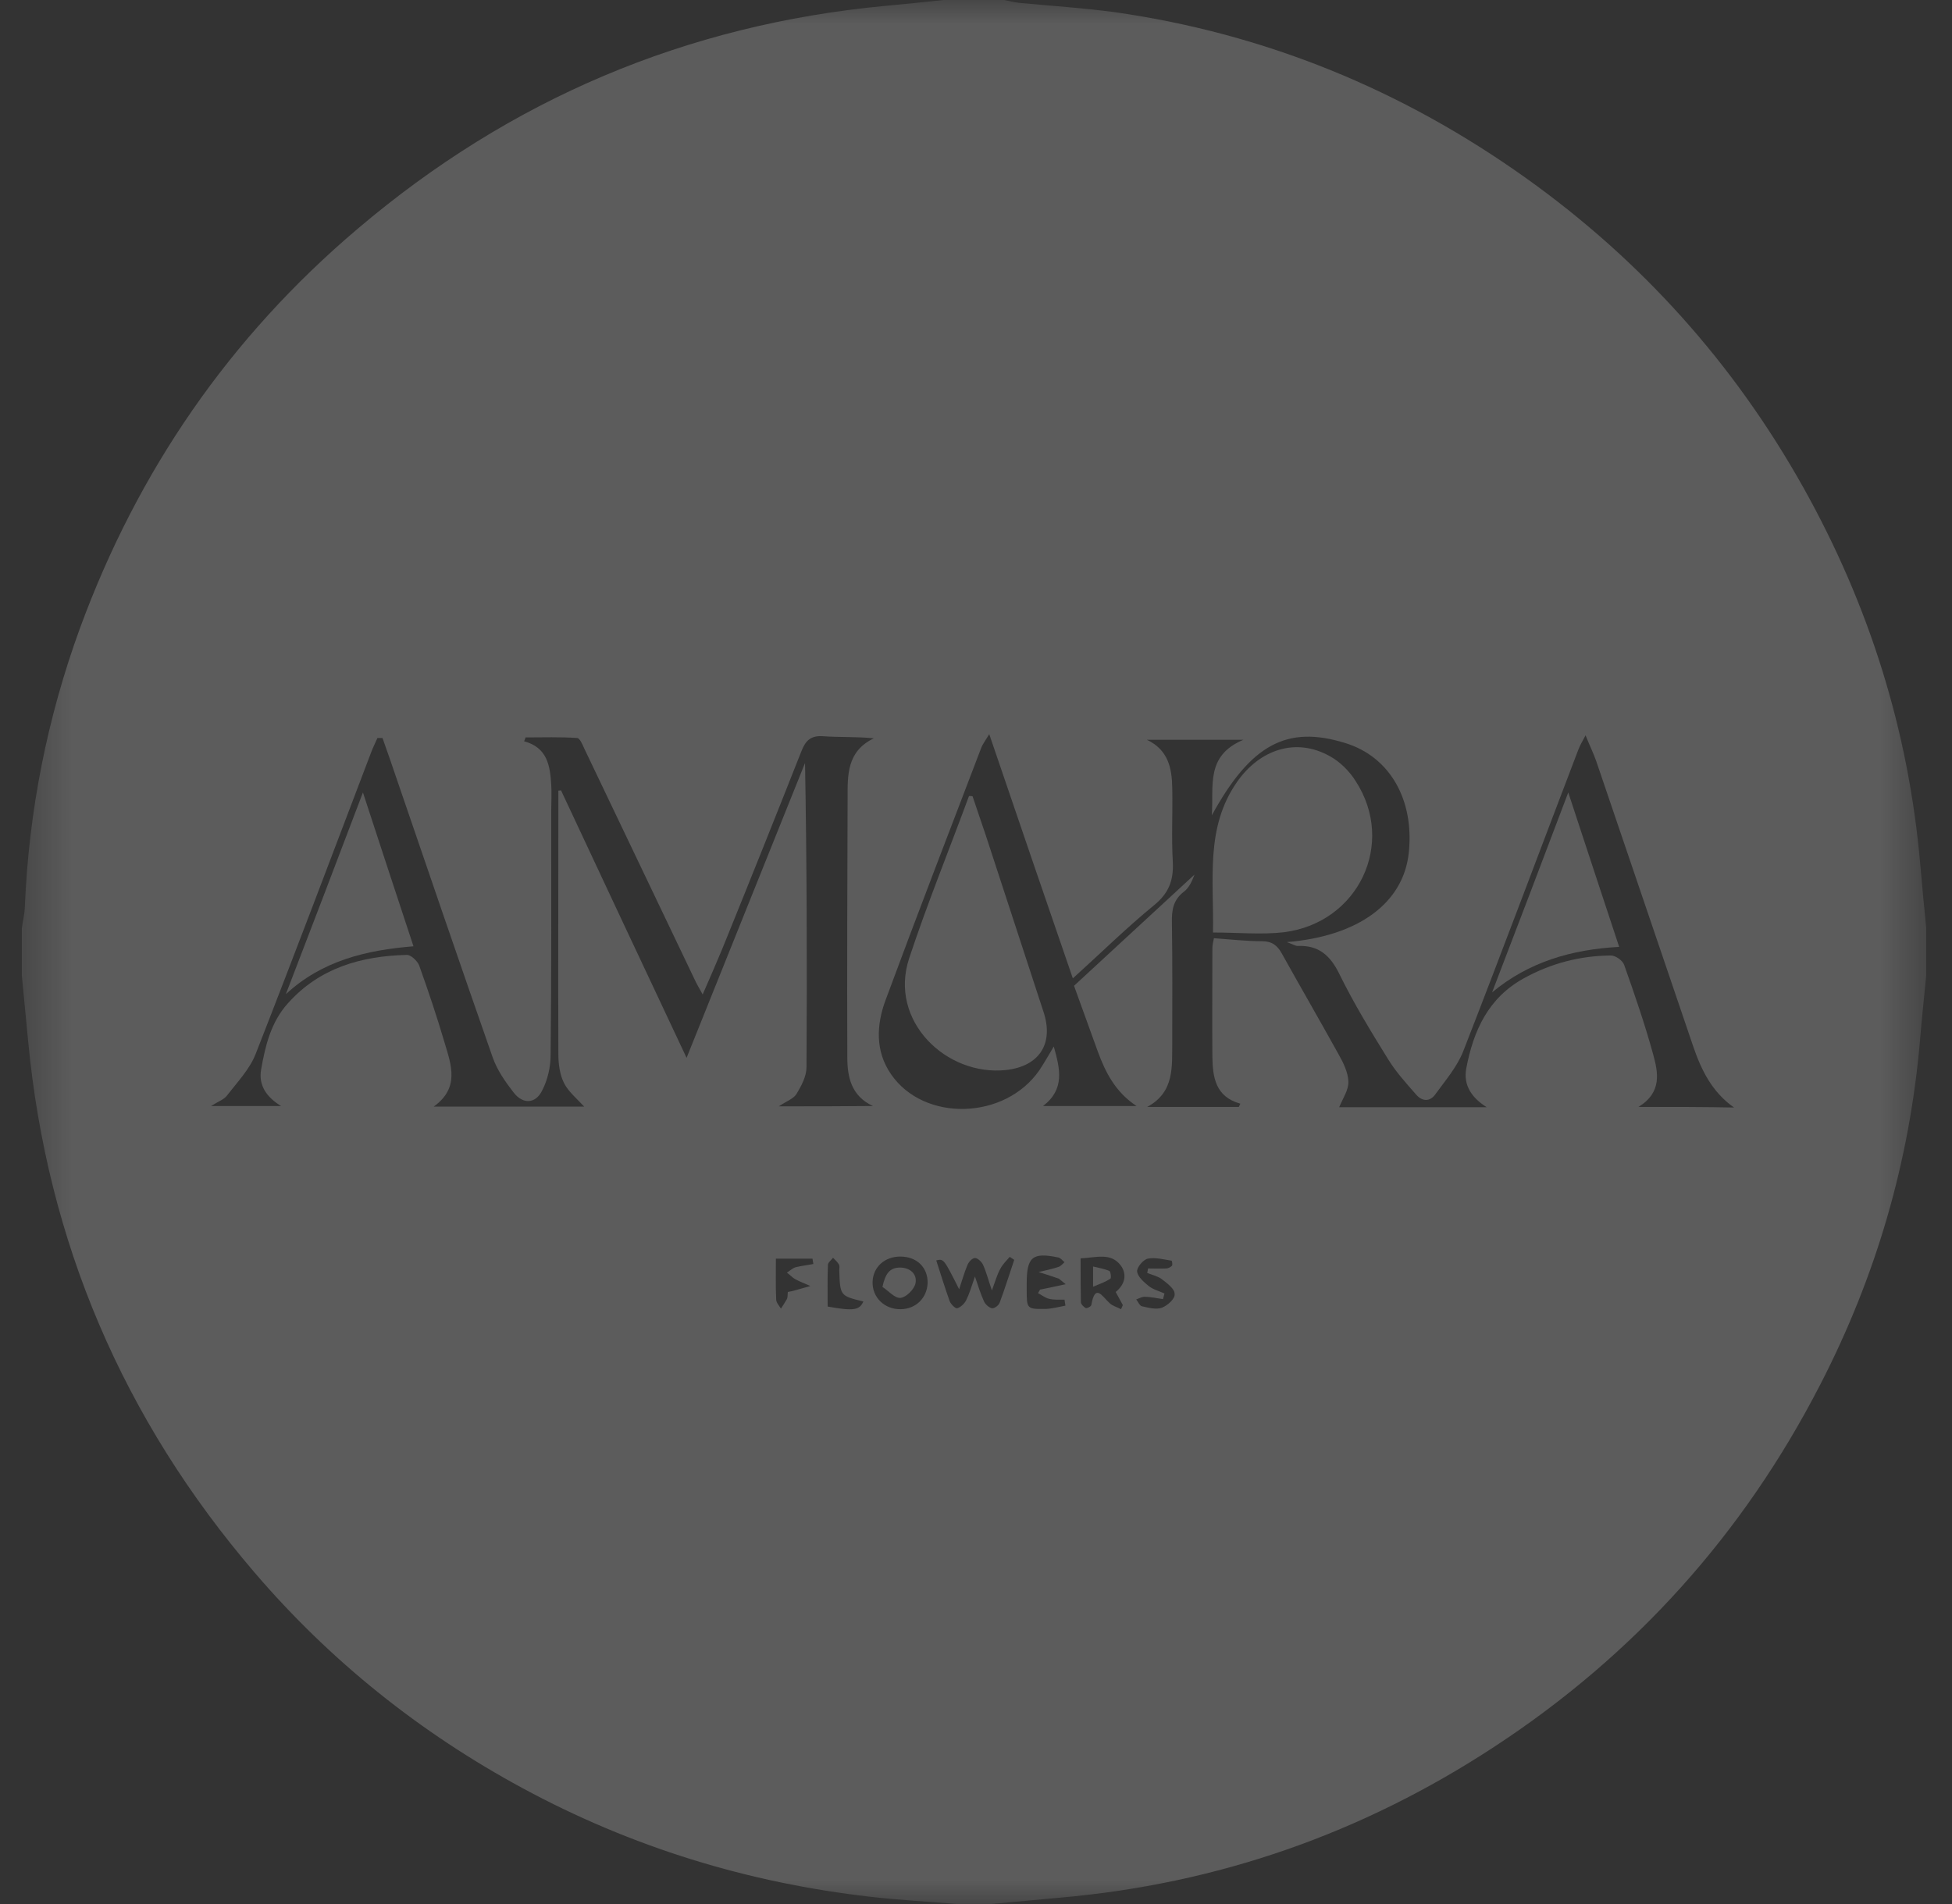 <svg xmlns="http://www.w3.org/2000/svg" width="41" height="40" viewBox="0 0 41 40" fill="none"><rect x="0" y="0" width="41" height="40" fill="#333333" stroke="none"/><g clip-path="url(#clip0_16_2)"><mask id="mask0_16_2" style="mask-type:luminance" maskUnits="userSpaceOnUse" x="0" y="0" width="41" height="40"><path d="M40.457 0H0.457V40H40.457V0Z" fill="white"></path></mask><g mask="url(#mask0_16_2)"><path d="M40.334 18.167C40.09 15.348 39.259 12.71 37.878 10.242C36.422 7.642 34.478 5.473 32.053 3.742C29.453 1.886 26.572 0.704 23.403 0.254C22.747 0.167 22.078 0.123 21.415 0.061C21.303 0.048 21.19 0.023 21.084 -0.002C20.665 -0.002 20.253 -0.002 19.834 -0.002C19.422 0.042 19.009 0.086 18.596 0.123C14.409 0.517 10.715 2.086 7.515 4.804C4.828 7.079 2.896 9.886 1.684 13.185C0.99 15.085 0.603 17.048 0.521 19.067C0.515 19.21 0.478 19.354 0.459 19.498C0.459 19.829 0.459 20.167 0.459 20.498C0.503 20.954 0.546 21.404 0.59 21.86C0.99 26.092 2.59 29.817 5.346 33.035C6.94 34.898 8.828 36.404 10.978 37.567C13.265 38.804 15.703 39.554 18.284 39.848C18.884 39.917 19.484 39.948 20.084 39.998C20.334 39.998 20.584 39.998 20.834 39.998C21.309 39.954 21.784 39.91 22.259 39.867C25.572 39.579 28.609 38.517 31.384 36.698C34.334 34.767 36.621 32.223 38.234 29.085C39.403 26.817 40.109 24.404 40.328 21.854C40.365 21.398 40.415 20.948 40.459 20.492C40.459 20.16 40.459 19.823 40.459 19.492C40.415 19.054 40.371 18.61 40.334 18.167ZM16.703 26.873C16.803 26.929 16.915 26.967 17.021 27.017C16.909 27.048 16.803 27.079 16.69 27.11C16.653 27.123 16.609 27.129 16.547 27.142C16.54 27.21 16.547 27.254 16.528 27.292C16.49 27.36 16.447 27.423 16.403 27.492C16.365 27.429 16.303 27.367 16.303 27.298C16.29 27.017 16.297 26.742 16.297 26.442C16.565 26.442 16.815 26.442 17.065 26.442C17.072 26.479 17.078 26.517 17.084 26.554C16.959 26.579 16.834 26.592 16.709 26.623C16.646 26.642 16.59 26.698 16.528 26.735C16.596 26.785 16.646 26.842 16.703 26.873ZM17.384 27.448C17.384 27.148 17.378 26.86 17.39 26.573C17.39 26.523 17.459 26.473 17.497 26.423C17.54 26.467 17.59 26.511 17.622 26.567C17.64 26.598 17.628 26.648 17.628 26.692C17.646 27.223 17.646 27.223 18.134 27.342C18.053 27.523 17.934 27.548 17.384 27.448ZM16.359 23.242C16.515 23.136 16.665 23.085 16.728 22.985C16.834 22.811 16.94 22.61 16.94 22.417C16.953 20.292 16.947 18.167 16.909 16.029C16.09 18.067 15.271 20.104 14.421 22.223C13.515 20.298 12.646 18.448 11.784 16.604C11.765 16.604 11.746 16.61 11.728 16.61C11.728 16.748 11.728 16.892 11.728 17.029C11.728 18.735 11.722 20.448 11.728 22.154C11.728 22.354 11.759 22.579 11.847 22.754C11.94 22.936 12.115 23.079 12.271 23.248C11.246 23.248 10.209 23.248 9.109 23.248C9.659 22.854 9.478 22.373 9.34 21.91C9.178 21.36 8.996 20.817 8.803 20.279C8.765 20.186 8.628 20.054 8.54 20.061C7.584 20.085 6.709 20.335 6.046 21.079C5.69 21.473 5.571 21.973 5.484 22.473C5.428 22.798 5.596 23.048 5.903 23.235C5.44 23.235 4.978 23.235 4.434 23.235C4.59 23.136 4.709 23.098 4.771 23.011C4.984 22.735 5.24 22.467 5.365 22.154C6.19 20.048 6.99 17.923 7.796 15.804C7.834 15.704 7.884 15.604 7.928 15.504C7.965 15.504 7.996 15.504 8.034 15.504C8.14 15.804 8.246 16.104 8.346 16.404C9.009 18.342 9.671 20.279 10.347 22.21C10.44 22.479 10.615 22.729 10.79 22.954C10.984 23.204 11.253 23.192 11.39 22.904C11.503 22.686 11.565 22.417 11.565 22.167C11.584 20.46 11.578 18.754 11.578 17.042C11.578 16.854 11.59 16.667 11.578 16.479C11.553 16.085 11.496 15.704 11.009 15.573C11.021 15.548 11.028 15.523 11.04 15.492C11.403 15.492 11.765 15.479 12.121 15.504C12.178 15.504 12.234 15.642 12.271 15.723C13.046 17.348 13.822 18.967 14.597 20.592C14.634 20.673 14.684 20.754 14.759 20.892C14.909 20.548 15.04 20.248 15.165 19.948C15.728 18.561 16.284 17.173 16.834 15.779C16.922 15.554 17.034 15.448 17.29 15.467C17.634 15.492 17.984 15.473 18.353 15.511C17.784 15.786 17.803 16.285 17.803 16.773C17.797 18.585 17.79 20.398 17.797 22.21C17.797 22.623 17.878 23.023 18.334 23.235C17.703 23.242 17.065 23.242 16.359 23.242ZM18.922 27.504C18.578 27.511 18.315 27.254 18.328 26.923C18.34 26.617 18.584 26.398 18.909 26.398C19.259 26.398 19.49 26.629 19.484 26.954C19.471 27.267 19.24 27.498 18.922 27.504ZM20.997 27.367C20.978 27.423 20.884 27.492 20.84 27.485C20.778 27.473 20.703 27.41 20.672 27.348C20.603 27.198 20.553 27.042 20.478 26.817C20.403 27.035 20.359 27.186 20.29 27.323C20.253 27.392 20.172 27.467 20.103 27.485C20.065 27.492 19.971 27.398 19.947 27.335C19.846 27.054 19.759 26.767 19.665 26.479C19.822 26.442 19.822 26.442 20.146 27.085C20.209 26.898 20.253 26.735 20.322 26.573C20.346 26.511 20.422 26.429 20.478 26.429C20.534 26.429 20.615 26.504 20.646 26.567C20.715 26.717 20.753 26.873 20.834 27.11C20.909 26.904 20.947 26.767 21.015 26.648C21.065 26.554 21.14 26.485 21.209 26.404C21.24 26.423 21.271 26.448 21.303 26.467C21.203 26.761 21.109 27.067 20.997 27.367ZM22.034 27.285C22.14 27.311 22.253 27.304 22.359 27.304C22.365 27.348 22.372 27.386 22.378 27.429C22.24 27.454 22.109 27.492 21.971 27.498C21.565 27.504 21.565 27.498 21.565 27.092C21.565 27.048 21.565 27.011 21.565 26.967C21.565 26.404 21.684 26.304 22.228 26.417C22.278 26.429 22.315 26.479 22.359 26.517C22.315 26.554 22.278 26.604 22.228 26.617C22.096 26.66 21.953 26.692 21.815 26.723C21.953 26.767 22.096 26.811 22.234 26.86C22.253 26.867 22.265 26.886 22.384 26.979C22.153 27.029 22.003 27.061 21.846 27.092C21.834 27.117 21.815 27.142 21.803 27.167C21.878 27.204 21.953 27.267 22.034 27.285ZM23.584 27.417C23.572 27.448 23.559 27.473 23.547 27.504C23.465 27.46 23.365 27.436 23.303 27.373C23.146 27.229 23.003 26.954 22.922 27.417C22.915 27.448 22.828 27.492 22.803 27.479C22.759 27.454 22.703 27.398 22.703 27.354C22.697 27.054 22.697 26.754 22.697 26.436C23.015 26.423 23.328 26.304 23.54 26.585C23.678 26.773 23.628 26.985 23.434 27.142C23.484 27.235 23.534 27.323 23.584 27.417ZM24.403 27.473C24.284 27.517 24.122 27.473 23.984 27.442C23.959 27.436 23.94 27.41 23.922 27.386C23.903 27.354 23.884 27.323 23.865 27.298C23.884 27.292 23.903 27.285 23.928 27.273C23.947 27.267 23.959 27.261 23.978 27.254C24.003 27.248 24.021 27.242 24.047 27.242C24.178 27.248 24.303 27.273 24.428 27.292C24.44 27.254 24.447 27.21 24.459 27.173C24.346 27.123 24.221 27.092 24.128 27.017C24.028 26.936 23.896 26.823 23.884 26.71C23.878 26.623 24.015 26.46 24.109 26.442C24.265 26.41 24.447 26.46 24.609 26.485C24.615 26.485 24.634 26.573 24.615 26.592C24.584 26.623 24.534 26.648 24.49 26.648C24.365 26.654 24.24 26.648 24.115 26.648C24.109 26.679 24.103 26.71 24.096 26.742C24.203 26.785 24.322 26.811 24.403 26.873C24.515 26.96 24.678 27.079 24.672 27.186C24.684 27.285 24.521 27.429 24.403 27.473ZM34.415 23.254C34.915 22.948 34.828 22.529 34.721 22.142C34.547 21.511 34.334 20.892 34.115 20.273C34.084 20.179 33.934 20.073 33.834 20.073C33.19 20.079 32.584 20.235 32.015 20.548C31.259 20.96 30.947 21.654 30.797 22.448C30.734 22.798 30.909 23.061 31.228 23.261C30.184 23.261 29.134 23.261 28.128 23.261C28.203 23.079 28.328 22.898 28.322 22.723C28.315 22.529 28.215 22.323 28.115 22.148C27.721 21.436 27.315 20.735 26.922 20.029C26.828 19.86 26.715 19.773 26.509 19.773C26.178 19.773 25.846 19.735 25.497 19.71C25.484 19.779 25.465 19.848 25.465 19.917C25.465 20.679 25.459 21.436 25.465 22.198C25.471 22.629 25.528 23.042 26.053 23.186C26.04 23.21 26.028 23.235 26.021 23.254C25.378 23.254 24.74 23.254 24.096 23.254C24.678 22.942 24.615 22.398 24.622 21.886C24.622 21.054 24.628 20.217 24.615 19.386C24.609 19.123 24.64 18.904 24.872 18.729C24.978 18.648 25.04 18.504 25.09 18.373C24.228 19.173 23.359 19.967 22.559 20.71C22.747 21.229 22.903 21.66 23.059 22.092C23.221 22.535 23.434 22.948 23.872 23.235C23.234 23.235 22.596 23.235 21.909 23.235C22.372 22.879 22.265 22.454 22.134 21.985C22.021 22.173 21.934 22.329 21.834 22.479C21.115 23.529 19.409 23.579 18.715 22.567C18.378 22.079 18.409 21.523 18.603 21.004C19.259 19.229 19.94 17.467 20.615 15.698C20.64 15.636 20.684 15.579 20.778 15.423C21.378 17.186 21.953 18.867 22.534 20.554C23.109 20.035 23.653 19.498 24.24 19.017C24.547 18.767 24.653 18.498 24.634 18.11C24.603 17.592 24.634 17.067 24.622 16.548C24.615 16.142 24.54 15.754 24.09 15.542C24.734 15.542 25.372 15.542 26.115 15.542C25.315 15.879 25.497 16.511 25.453 17.129C26.271 15.636 27.034 15.229 28.259 15.611C29.19 15.898 29.709 16.798 29.59 17.917C29.478 18.967 28.54 19.667 27.028 19.792C27.14 19.829 27.203 19.873 27.259 19.873C27.697 19.854 27.94 20.073 28.128 20.454C28.434 21.079 28.797 21.673 29.165 22.267C29.328 22.529 29.54 22.761 29.747 22.998C29.872 23.142 30.034 23.148 30.146 22.992C30.359 22.698 30.603 22.417 30.734 22.085C31.553 19.985 32.34 17.873 33.147 15.761C33.178 15.679 33.221 15.598 33.303 15.448C33.397 15.679 33.471 15.829 33.528 15.992C34.209 17.992 34.884 19.985 35.565 21.985C35.734 22.479 35.959 22.942 36.422 23.267C35.784 23.254 35.14 23.254 34.415 23.254Z" fill="white" fill-opacity="0.2"></path><path d="M25.478 19.59C25.497 18.459 25.316 17.39 25.978 16.434C26.459 15.74 27.222 15.49 27.928 15.884C28.147 16.003 28.347 16.203 28.478 16.415C29.322 17.722 28.534 19.384 26.972 19.584C26.497 19.64 26.003 19.59 25.478 19.59Z" fill="white" fill-opacity="0.2"></path><path d="M20.428 16.729C20.522 16.998 20.609 17.273 20.703 17.541C21.109 18.779 21.509 20.01 21.915 21.248C22.14 21.916 21.84 22.398 21.134 22.479C19.878 22.616 18.659 21.448 19.097 20.129C19.478 18.979 19.934 17.86 20.353 16.723C20.384 16.723 20.409 16.723 20.428 16.729Z" fill="white" fill-opacity="0.2"></path><path d="M32.94 16.648C33.309 17.773 33.652 18.811 34.009 19.892C33.009 19.948 32.115 20.205 31.34 20.848C31.865 19.48 32.39 18.105 32.94 16.648Z" fill="white" fill-opacity="0.2"></path><path d="M7.623 16.648C7.991 17.773 8.329 18.805 8.685 19.88C7.691 19.961 6.766 20.18 6.004 20.886C6.535 19.511 7.06 18.13 7.623 16.648Z" fill="white" fill-opacity="0.2"></path><path d="M22.959 27.032C22.959 26.845 22.959 26.757 22.959 26.607C23.09 26.639 23.203 26.657 23.303 26.701C23.328 26.714 23.346 26.851 23.322 26.864C23.228 26.926 23.122 26.964 22.959 27.032Z" fill="white" fill-opacity="0.2"></path><path d="M18.535 27.035C18.598 26.748 18.691 26.629 18.91 26.629C19.129 26.635 19.266 26.773 19.229 26.96C19.204 27.085 19.035 27.254 18.916 27.266C18.798 27.279 18.666 27.123 18.535 27.035Z" fill="white" fill-opacity="0.2"></path></g></g><defs><clipPath id="clip0_16_2"><rect width="41" height="40" fill="white"></rect></clipPath></defs></svg>